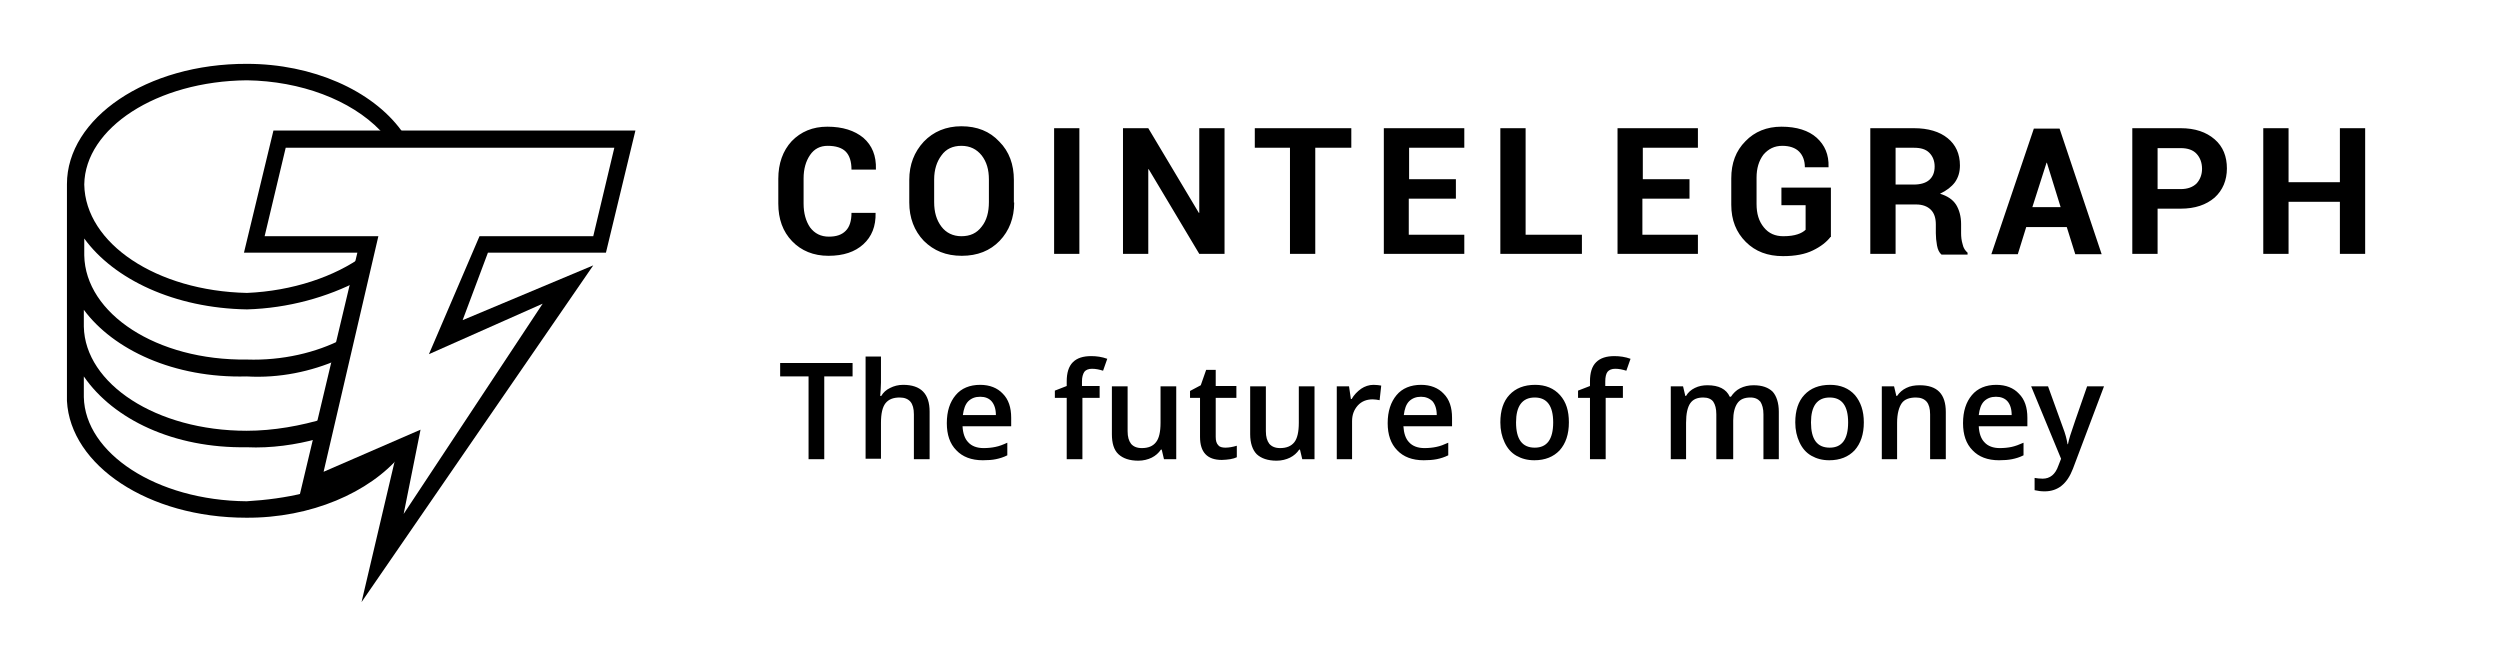 <svg xmlns="http://www.w3.org/2000/svg" xmlns:xlink="http://www.w3.org/1999/xlink" width="155" zoomAndPan="magnify" viewBox="0 0 116.25 30" height="40" preserveAspectRatio="xMidYMid meet" version="1.0"><path fill="#000000" d="M 18.629 21.172 L 14.176 23.113 L 14.176 22.918 C 13.32 23.133 12.359 23.258 11.469 23.309 C 7.266 23.273 3.953 21.066 3.898 18.465 L 3.898 17.504 C 5.27 19.5 8.082 20.852 11.469 20.797 C 12.609 20.852 13.785 20.676 14.762 20.406 L 15.156 19.445 C 13.996 19.801 12.715 20.031 11.469 20.031 C 7.266 20.031 3.953 17.844 3.898 15.188 L 3.898 14.406 C 5.27 16.258 8.082 17.594 11.469 17.504 C 13 17.594 14.477 17.273 15.742 16.719 L 15.938 15.758 C 14.711 16.398 13.125 16.773 11.484 16.719 C 7.281 16.773 3.969 14.582 3.918 11.875 L 3.918 11.09 C 5.289 12.98 8.102 14.332 11.484 14.387 C 13.41 14.332 15.227 13.816 16.723 13.031 L 16.918 11.875 C 15.566 12.871 13.586 13.531 11.484 13.621 C 7.281 13.531 3.969 11.324 3.918 8.582 C 3.953 5.961 7.281 3.77 11.484 3.734 C 13.98 3.77 16.312 4.645 17.684 6.07 L 17.828 6.301 L 18.805 6.301 L 18.664 6.07 C 17.293 4.199 14.531 2.969 11.484 2.969 C 6.82 2.953 3.113 5.5 3.113 8.562 L 3.113 18.645 C 3.273 21.637 6.891 24.074 11.449 24.074 C 14.461 24.094 17.184 22.898 18.629 21.172 Z M 18.629 21.172 " fill-opacity="1" fill-rule="nonzero"/><path fill="#000000" d="M 16.812 27.996 L 18.379 21.332 L 13.871 23.293 L 16.617 11.75 L 11.344 11.75 L 12.715 6.07 L 29.547 6.07 L 28.176 11.75 L 22.688 11.75 L 21.512 14.887 L 27.586 12.34 Z M 19.555 19.98 L 18.77 23.898 L 25.234 14.121 L 19.945 16.469 L 22.297 10.984 L 27.586 10.984 L 28.566 6.871 L 13.285 6.871 L 12.305 10.984 L 17.594 10.984 L 15.047 21.938 Z M 19.555 19.98 " fill-opacity="1" fill-rule="nonzero"/><path fill="#000000" d="M 40.715 9.879 L 40.715 9.898 C 40.73 10.523 40.535 11.004 40.145 11.359 C 39.754 11.715 39.219 11.895 38.523 11.895 C 37.828 11.895 37.258 11.66 36.832 11.215 C 36.402 10.77 36.191 10.184 36.191 9.469 L 36.191 8.312 C 36.191 7.602 36.402 7.012 36.812 6.566 C 37.242 6.121 37.793 5.891 38.469 5.891 C 39.184 5.891 39.734 6.07 40.145 6.406 C 40.555 6.762 40.75 7.246 40.73 7.867 L 40.73 7.887 L 39.594 7.887 C 39.594 7.512 39.504 7.227 39.324 7.047 C 39.148 6.871 38.863 6.781 38.488 6.781 C 38.133 6.781 37.863 6.922 37.668 7.207 C 37.473 7.492 37.367 7.852 37.367 8.297 L 37.367 9.469 C 37.367 9.914 37.473 10.289 37.668 10.574 C 37.883 10.859 38.168 11.004 38.543 11.004 C 38.898 11.004 39.148 10.914 39.324 10.734 C 39.504 10.559 39.594 10.273 39.594 9.898 L 40.715 9.898 Z M 47.16 9.418 C 47.16 10.129 46.93 10.734 46.484 11.199 C 46.039 11.66 45.453 11.895 44.723 11.895 C 43.992 11.895 43.422 11.66 42.957 11.199 C 42.512 10.734 42.281 10.129 42.281 9.418 L 42.281 8.367 C 42.281 7.652 42.512 7.066 42.957 6.586 C 43.402 6.121 43.992 5.871 44.703 5.871 C 45.434 5.871 46.023 6.105 46.469 6.586 C 46.93 7.047 47.145 7.652 47.145 8.367 L 47.145 9.418 Z M 45.984 8.348 C 45.984 7.887 45.879 7.527 45.648 7.227 C 45.418 6.941 45.113 6.781 44.703 6.781 C 44.312 6.781 43.992 6.922 43.777 7.227 C 43.562 7.512 43.438 7.887 43.438 8.348 L 43.438 9.398 C 43.438 9.863 43.547 10.238 43.777 10.539 C 43.992 10.824 44.312 10.984 44.703 10.984 C 45.113 10.984 45.418 10.844 45.648 10.539 C 45.879 10.254 45.984 9.863 45.984 9.398 Z M 50.191 11.805 L 49.016 11.805 L 49.016 5.961 L 50.191 5.961 Z M 56.941 11.805 L 55.766 11.805 L 53.414 7.867 L 53.395 7.867 L 53.395 11.805 L 52.219 11.805 L 52.219 5.961 L 53.395 5.961 L 55.746 9.898 L 55.766 9.898 L 55.766 5.961 L 56.941 5.961 Z M 62.836 6.871 L 61.16 6.871 L 61.16 11.805 L 59.984 11.805 L 59.984 6.871 L 58.348 6.871 L 58.348 5.961 L 62.836 5.961 Z M 67.68 9.238 L 65.508 9.238 L 65.508 10.914 L 68.09 10.914 L 68.09 11.805 L 64.348 11.805 L 64.348 5.961 L 68.09 5.961 L 68.09 6.871 L 65.523 6.871 L 65.523 8.332 L 67.699 8.332 L 67.699 9.238 Z M 70.941 10.914 L 73.559 10.914 L 73.559 11.805 L 69.766 11.805 L 69.766 5.961 L 70.941 5.961 Z M 78.547 9.238 L 76.371 9.238 L 76.371 10.914 L 78.953 10.914 L 78.953 11.805 L 75.215 11.805 L 75.215 5.961 L 78.953 5.961 L 78.953 6.871 L 76.391 6.871 L 76.391 8.332 L 78.562 8.332 L 78.562 9.238 Z M 85.117 11.02 C 84.938 11.25 84.672 11.465 84.297 11.645 C 83.941 11.82 83.48 11.91 82.91 11.91 C 82.195 11.91 81.625 11.695 81.18 11.25 C 80.734 10.805 80.504 10.238 80.504 9.523 L 80.504 8.297 C 80.504 7.582 80.719 7.012 81.164 6.566 C 81.59 6.121 82.16 5.891 82.836 5.891 C 83.551 5.891 84.102 6.07 84.477 6.406 C 84.852 6.746 85.047 7.191 85.027 7.762 L 85.027 7.777 L 83.926 7.777 C 83.926 7.477 83.836 7.227 83.656 7.047 C 83.48 6.871 83.211 6.781 82.875 6.781 C 82.516 6.781 82.23 6.922 82 7.191 C 81.785 7.477 81.68 7.832 81.68 8.258 L 81.68 9.488 C 81.68 9.934 81.785 10.289 82.02 10.574 C 82.25 10.859 82.551 10.984 82.926 10.984 C 83.211 10.984 83.426 10.949 83.586 10.895 C 83.746 10.844 83.871 10.77 83.961 10.684 L 83.961 9.543 L 82.836 9.543 L 82.836 8.723 L 85.137 8.723 L 85.137 11.02 Z M 88.145 9.469 L 88.145 11.805 L 86.969 11.805 L 86.969 5.961 L 89 5.961 C 89.66 5.961 90.195 6.121 90.566 6.426 C 90.941 6.727 91.137 7.156 91.137 7.691 C 91.137 7.992 91.066 8.242 90.906 8.473 C 90.746 8.688 90.516 8.863 90.211 9.008 C 90.551 9.113 90.801 9.273 90.961 9.523 C 91.102 9.754 91.191 10.059 91.191 10.414 L 91.191 10.844 C 91.191 11.004 91.207 11.18 91.262 11.359 C 91.297 11.535 91.387 11.66 91.492 11.75 L 91.492 11.84 L 90.281 11.84 C 90.176 11.75 90.105 11.609 90.07 11.41 C 90.035 11.215 90.016 11.02 90.016 10.844 L 90.016 10.434 C 90.016 10.148 89.945 9.914 89.785 9.754 C 89.625 9.594 89.391 9.508 89.105 9.508 L 88.145 9.508 Z M 88.145 8.582 L 88.984 8.582 C 89.305 8.582 89.551 8.508 89.711 8.367 C 89.871 8.223 89.961 8.027 89.961 7.742 C 89.961 7.477 89.871 7.262 89.711 7.102 C 89.551 6.941 89.32 6.871 89 6.871 L 88.145 6.871 Z M 96.105 10.559 L 94.219 10.559 L 93.828 11.82 L 92.598 11.82 L 94.574 5.98 L 95.77 5.98 L 97.727 11.82 L 96.5 11.82 Z M 94.504 9.633 L 95.82 9.633 L 95.18 7.566 L 95.164 7.566 Z M 100.328 9.684 L 100.328 11.805 L 99.152 11.805 L 99.152 5.961 L 101.398 5.961 C 102.074 5.961 102.59 6.141 102.98 6.477 C 103.375 6.816 103.551 7.281 103.551 7.832 C 103.551 8.383 103.355 8.848 102.98 9.188 C 102.59 9.523 102.074 9.703 101.398 9.703 L 100.328 9.703 Z M 100.328 8.793 L 101.398 8.793 C 101.719 8.793 101.969 8.703 102.145 8.527 C 102.305 8.348 102.395 8.117 102.395 7.852 C 102.395 7.566 102.305 7.332 102.145 7.156 C 101.984 6.977 101.734 6.887 101.398 6.887 L 100.328 6.887 Z M 109.98 11.805 L 108.805 11.805 L 108.805 9.383 L 106.418 9.383 L 106.418 11.805 L 105.242 11.805 L 105.242 5.961 L 106.418 5.961 L 106.418 8.473 L 108.805 8.473 L 108.805 5.961 L 109.98 5.961 Z M 109.98 11.805 " fill-opacity="1" fill-rule="nonzero"/><path fill="#000000" d="M 38.328 21.352 L 37.598 21.352 L 37.598 17.504 L 36.277 17.504 L 36.277 16.879 L 39.645 16.879 L 39.645 17.504 L 38.328 17.504 Z M 43.227 21.352 L 42.496 21.352 L 42.496 19.266 C 42.496 19 42.441 18.805 42.336 18.68 C 42.227 18.555 42.066 18.484 41.836 18.484 C 41.535 18.484 41.32 18.57 41.176 18.75 C 41.035 18.93 40.965 19.23 40.965 19.66 L 40.965 21.332 L 40.25 21.332 L 40.25 16.578 L 40.965 16.578 L 40.965 17.789 C 40.965 17.984 40.945 18.18 40.93 18.41 L 40.98 18.41 C 41.07 18.25 41.211 18.125 41.391 18.039 C 41.57 17.949 41.766 17.895 41.996 17.895 C 42.816 17.895 43.227 18.305 43.227 19.141 Z M 45.703 21.402 C 45.168 21.402 44.758 21.242 44.473 20.941 C 44.168 20.637 44.027 20.211 44.027 19.676 C 44.027 19.125 44.168 18.695 44.438 18.375 C 44.703 18.055 45.094 17.895 45.578 17.895 C 46.023 17.895 46.379 18.039 46.629 18.305 C 46.895 18.57 47.02 18.945 47.02 19.426 L 47.02 19.82 L 44.758 19.82 C 44.773 20.141 44.863 20.406 45.023 20.566 C 45.184 20.746 45.434 20.836 45.738 20.836 C 45.934 20.836 46.129 20.816 46.289 20.781 C 46.469 20.746 46.645 20.676 46.84 20.586 L 46.84 21.172 C 46.664 21.262 46.484 21.316 46.309 21.352 C 46.148 21.387 45.934 21.402 45.703 21.402 Z M 45.578 18.449 C 45.344 18.449 45.168 18.52 45.023 18.66 C 44.883 18.805 44.812 19.016 44.773 19.301 L 46.309 19.301 C 46.309 19.016 46.234 18.805 46.109 18.66 C 45.984 18.52 45.809 18.449 45.578 18.449 Z M 51.152 18.5 L 50.332 18.5 L 50.332 21.352 L 49.602 21.352 L 49.602 18.5 L 49.051 18.5 L 49.051 18.164 L 49.602 17.949 L 49.602 17.734 C 49.602 17.344 49.691 17.039 49.887 16.844 C 50.082 16.648 50.367 16.559 50.742 16.559 C 50.992 16.559 51.242 16.594 51.488 16.684 L 51.293 17.238 C 51.117 17.184 50.957 17.148 50.777 17.148 C 50.617 17.148 50.492 17.199 50.422 17.289 C 50.352 17.398 50.312 17.539 50.312 17.734 L 50.312 17.949 L 51.133 17.949 L 51.133 18.5 Z M 54.125 21.352 L 54.02 20.906 L 53.984 20.906 C 53.875 21.066 53.734 21.191 53.555 21.281 C 53.379 21.367 53.164 21.422 52.934 21.422 C 52.523 21.422 52.219 21.316 52.008 21.121 C 51.793 20.922 51.703 20.602 51.703 20.191 L 51.703 17.965 L 52.434 17.965 L 52.434 20.051 C 52.434 20.316 52.488 20.496 52.594 20.637 C 52.699 20.762 52.863 20.836 53.094 20.836 C 53.395 20.836 53.609 20.746 53.75 20.566 C 53.895 20.391 53.965 20.086 53.965 19.66 L 53.965 17.965 L 54.695 17.965 L 54.695 21.352 Z M 56.977 20.816 C 57.152 20.816 57.332 20.781 57.512 20.727 L 57.512 21.262 C 57.438 21.297 57.332 21.332 57.207 21.352 C 57.082 21.367 56.957 21.387 56.816 21.387 C 56.137 21.387 55.801 21.031 55.801 20.316 L 55.801 18.5 L 55.336 18.5 L 55.336 18.18 L 55.836 17.914 L 56.086 17.199 L 56.531 17.199 L 56.531 17.949 L 57.492 17.949 L 57.492 18.5 L 56.531 18.5 L 56.531 20.316 C 56.531 20.496 56.566 20.621 56.656 20.711 C 56.707 20.781 56.832 20.816 56.977 20.816 Z M 60.555 21.352 L 60.449 20.906 L 60.414 20.906 C 60.305 21.066 60.164 21.191 59.984 21.281 C 59.809 21.367 59.594 21.422 59.363 21.422 C 58.953 21.422 58.648 21.316 58.438 21.121 C 58.242 20.922 58.133 20.602 58.133 20.191 L 58.133 17.965 L 58.863 17.965 L 58.863 20.051 C 58.863 20.316 58.918 20.496 59.023 20.637 C 59.133 20.762 59.293 20.836 59.523 20.836 C 59.824 20.836 60.039 20.746 60.184 20.566 C 60.324 20.391 60.395 20.086 60.395 19.66 L 60.395 17.965 L 61.125 17.965 L 61.125 21.352 Z M 63.867 17.895 C 64.012 17.895 64.137 17.914 64.227 17.93 L 64.152 18.609 C 64.047 18.59 63.941 18.57 63.832 18.57 C 63.547 18.57 63.316 18.66 63.137 18.855 C 62.961 19.055 62.871 19.285 62.871 19.586 L 62.871 21.352 L 62.16 21.352 L 62.16 17.965 L 62.73 17.965 L 62.816 18.555 L 62.852 18.555 C 62.961 18.359 63.121 18.199 63.297 18.074 C 63.461 17.965 63.656 17.895 63.867 17.895 Z M 66.203 21.402 C 65.668 21.402 65.258 21.242 64.973 20.941 C 64.672 20.637 64.527 20.211 64.527 19.676 C 64.527 19.125 64.672 18.695 64.938 18.375 C 65.203 18.055 65.598 17.895 66.078 17.895 C 66.523 17.895 66.879 18.039 67.129 18.305 C 67.395 18.57 67.52 18.945 67.52 19.426 L 67.52 19.82 L 65.258 19.82 C 65.277 20.141 65.363 20.406 65.523 20.566 C 65.684 20.746 65.934 20.836 66.238 20.836 C 66.434 20.836 66.629 20.816 66.789 20.781 C 66.969 20.746 67.145 20.676 67.344 20.586 L 67.344 21.172 C 67.164 21.262 66.984 21.316 66.809 21.352 C 66.629 21.387 66.434 21.402 66.203 21.402 Z M 66.078 18.449 C 65.848 18.449 65.668 18.52 65.523 18.66 C 65.383 18.805 65.312 19.016 65.277 19.301 L 66.809 19.301 C 66.809 19.016 66.734 18.805 66.613 18.66 C 66.469 18.52 66.289 18.449 66.078 18.449 Z M 72.953 19.641 C 72.953 20.191 72.809 20.621 72.523 20.941 C 72.238 21.242 71.848 21.402 71.348 21.402 C 71.027 21.402 70.762 21.332 70.512 21.191 C 70.262 21.047 70.086 20.836 69.961 20.566 C 69.836 20.301 69.766 19.996 69.766 19.641 C 69.766 19.09 69.906 18.66 70.191 18.359 C 70.477 18.055 70.867 17.895 71.387 17.895 C 71.867 17.895 72.258 18.055 72.543 18.375 C 72.828 18.695 72.953 19.105 72.953 19.641 Z M 70.496 19.641 C 70.496 20.426 70.781 20.816 71.367 20.816 C 71.938 20.816 72.223 20.426 72.223 19.641 C 72.223 18.875 71.938 18.484 71.367 18.484 C 71.062 18.484 70.852 18.59 70.707 18.785 C 70.566 18.98 70.496 19.266 70.496 19.641 Z M 75.48 18.5 L 74.664 18.5 L 74.664 21.352 L 73.934 21.352 L 73.934 18.5 L 73.379 18.5 L 73.379 18.164 L 73.934 17.949 L 73.934 17.734 C 73.934 17.344 74.02 17.039 74.219 16.844 C 74.414 16.648 74.699 16.559 75.07 16.559 C 75.32 16.559 75.57 16.594 75.82 16.684 L 75.625 17.238 C 75.445 17.184 75.285 17.148 75.109 17.148 C 74.945 17.148 74.824 17.199 74.75 17.289 C 74.68 17.379 74.645 17.539 74.645 17.734 L 74.645 17.949 L 75.465 17.949 L 75.465 18.5 Z M 80.539 21.352 L 79.809 21.352 L 79.809 19.266 C 79.809 19 79.758 18.82 79.668 18.68 C 79.578 18.555 79.418 18.484 79.203 18.484 C 78.918 18.484 78.723 18.57 78.598 18.75 C 78.473 18.93 78.402 19.23 78.402 19.66 L 78.402 21.352 L 77.691 21.352 L 77.691 17.965 L 78.262 17.965 L 78.367 18.41 L 78.402 18.41 C 78.492 18.25 78.633 18.125 78.812 18.039 C 78.992 17.949 79.188 17.914 79.398 17.914 C 79.918 17.914 80.273 18.09 80.434 18.449 L 80.488 18.449 C 80.594 18.289 80.734 18.145 80.914 18.055 C 81.094 17.965 81.305 17.914 81.539 17.914 C 81.945 17.914 82.23 18.02 82.43 18.215 C 82.605 18.41 82.715 18.734 82.715 19.141 L 82.715 21.352 L 82 21.352 L 82 19.266 C 82 19 81.945 18.82 81.859 18.68 C 81.75 18.555 81.609 18.484 81.395 18.484 C 81.109 18.484 80.914 18.57 80.789 18.75 C 80.664 18.93 80.594 19.195 80.594 19.551 L 80.594 21.352 Z M 86.668 19.641 C 86.668 20.191 86.523 20.621 86.238 20.941 C 85.953 21.242 85.562 21.402 85.062 21.402 C 84.742 21.402 84.477 21.332 84.227 21.191 C 83.977 21.047 83.801 20.836 83.676 20.566 C 83.551 20.301 83.48 19.996 83.48 19.641 C 83.48 19.09 83.621 18.66 83.906 18.359 C 84.191 18.055 84.582 17.895 85.102 17.895 C 85.582 17.895 85.973 18.055 86.258 18.375 C 86.523 18.695 86.668 19.105 86.668 19.641 Z M 84.211 19.641 C 84.211 20.426 84.492 20.816 85.082 20.816 C 85.652 20.816 85.938 20.426 85.938 19.641 C 85.938 18.875 85.652 18.484 85.082 18.484 C 84.777 18.484 84.566 18.59 84.422 18.785 C 84.281 18.98 84.211 19.266 84.211 19.641 Z M 90.48 21.352 L 89.75 21.352 L 89.75 19.266 C 89.75 19 89.695 18.805 89.59 18.68 C 89.48 18.555 89.32 18.484 89.09 18.484 C 88.785 18.484 88.555 18.57 88.43 18.75 C 88.305 18.93 88.215 19.23 88.215 19.66 L 88.215 21.352 L 87.504 21.352 L 87.504 17.965 L 88.074 17.965 L 88.18 18.41 L 88.215 18.41 C 88.324 18.25 88.465 18.125 88.645 18.039 C 88.82 17.949 89.035 17.914 89.266 17.914 C 90.086 17.914 90.48 18.324 90.48 19.16 Z M 92.953 21.402 C 92.422 21.402 92.012 21.242 91.727 20.941 C 91.422 20.637 91.281 20.211 91.281 19.676 C 91.281 19.125 91.422 18.695 91.691 18.375 C 91.957 18.055 92.348 17.895 92.828 17.895 C 93.273 17.895 93.633 18.039 93.879 18.305 C 94.148 18.57 94.273 18.945 94.273 19.426 L 94.273 19.82 L 92.012 19.82 C 92.027 20.141 92.117 20.406 92.277 20.566 C 92.438 20.746 92.688 20.836 92.988 20.836 C 93.188 20.836 93.383 20.816 93.543 20.781 C 93.703 20.746 93.898 20.676 94.094 20.586 L 94.094 21.172 C 93.918 21.262 93.738 21.316 93.559 21.352 C 93.383 21.387 93.188 21.402 92.953 21.402 Z M 92.812 18.449 C 92.582 18.449 92.402 18.52 92.258 18.66 C 92.117 18.805 92.047 19.016 92.012 19.301 L 93.543 19.301 C 93.543 19.016 93.473 18.805 93.348 18.66 C 93.223 18.52 93.043 18.449 92.812 18.449 Z M 94.449 17.965 L 95.234 17.965 L 95.93 19.891 C 96.035 20.156 96.105 20.426 96.141 20.656 L 96.16 20.656 C 96.18 20.551 96.215 20.406 96.266 20.246 C 96.32 20.086 96.57 19.32 97.051 17.965 L 97.836 17.965 L 96.391 21.797 C 96.125 22.492 95.699 22.848 95.074 22.848 C 94.914 22.848 94.754 22.828 94.609 22.793 L 94.609 22.223 C 94.719 22.242 94.844 22.258 94.984 22.258 C 95.324 22.258 95.574 22.062 95.715 21.652 L 95.84 21.332 Z M 94.449 17.965 " fill-opacity="1" fill-rule="nonzero"/></svg>